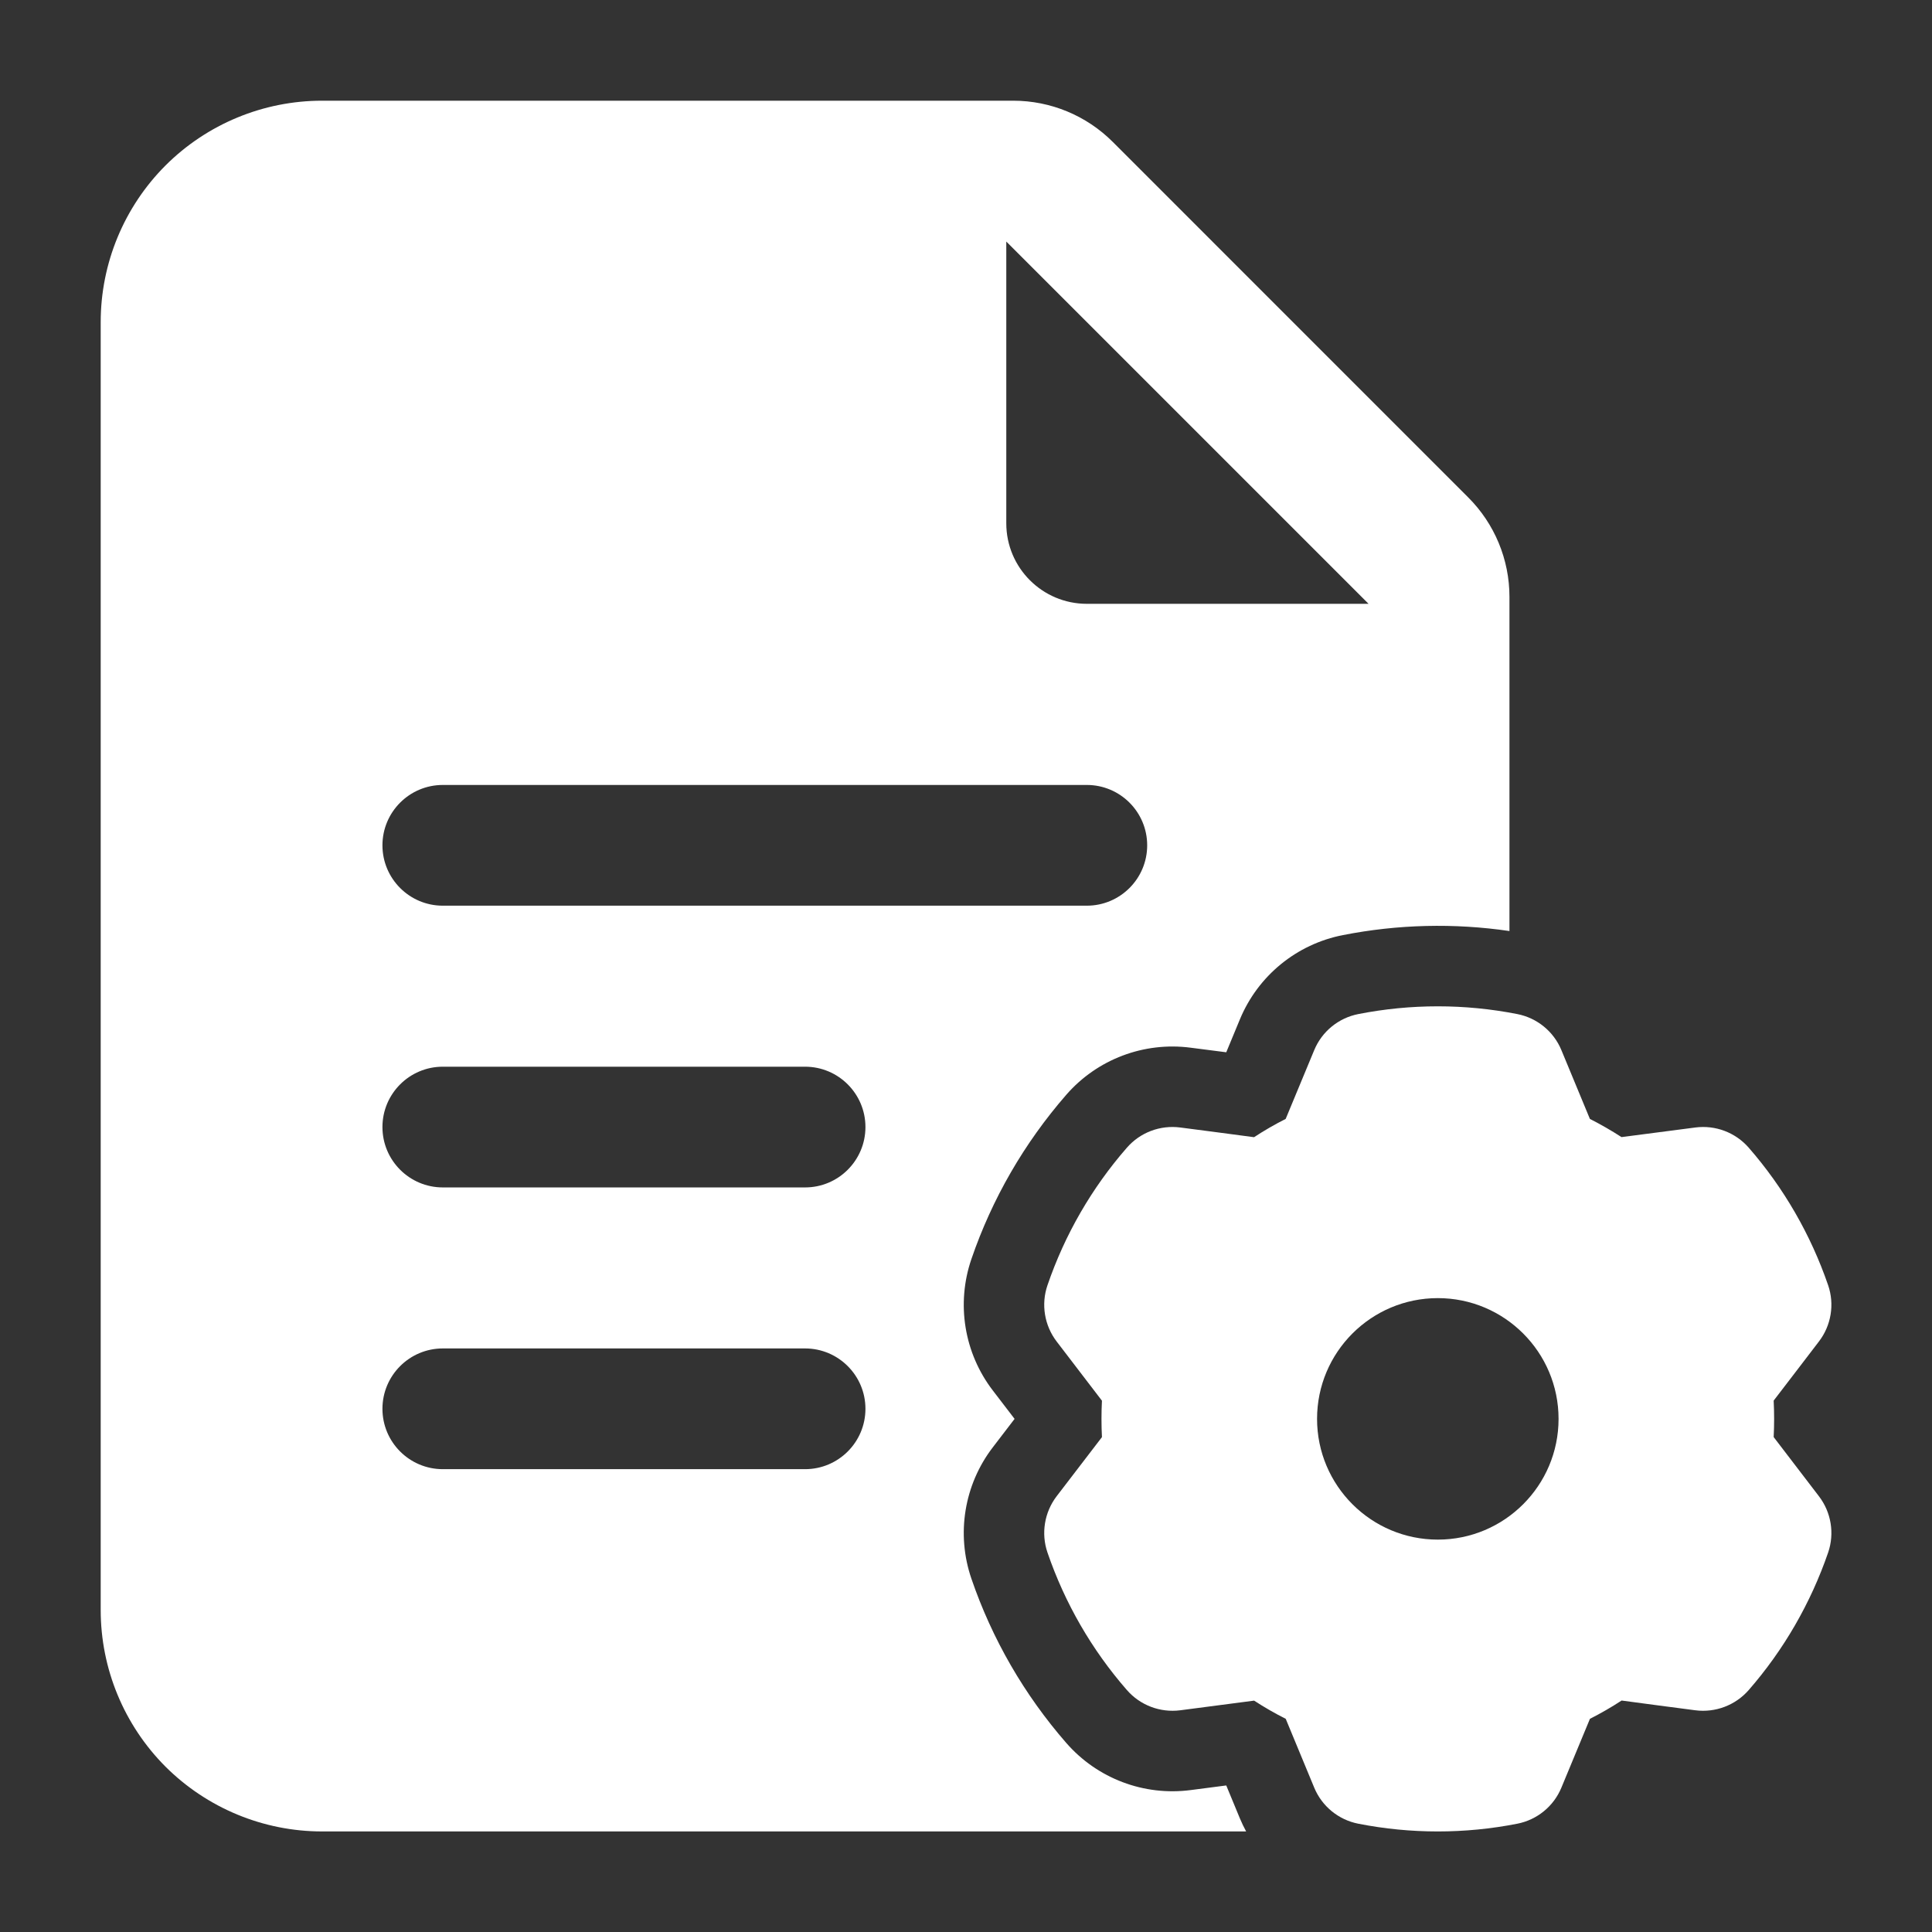 <svg width="41" height="41" viewBox="0 0 41 41" fill="none" xmlns="http://www.w3.org/2000/svg">
<rect x="0" y="0" width="41" height="41" fill="#333333" stroke="none"/>
<path fill-rule="evenodd" clip-rule="evenodd" d="M26.445 38.866H6.835C5.589 38.866 4.393 38.37 3.512 37.491C2.632 36.609 2.137 35.413 2.137 34.168L2.137 6.835C2.137 5.589 2.632 4.393 3.512 3.512C4.393 2.632 5.589 2.137 6.835 2.137L21.502 2.137C22.295 2.137 23.055 2.451 23.616 3.013L31.156 10.554C31.718 11.114 32.033 11.874 32.033 12.667V19.758C30.859 19.586 29.665 19.615 28.5 19.844C27.517 20.035 26.697 20.706 26.313 21.631L26.023 22.331C25.64 22.281 25.269 22.234 25.269 22.234C24.277 22.104 23.286 22.478 22.628 23.233C21.738 24.255 21.053 25.438 20.614 26.721C20.29 27.668 20.46 28.713 21.069 29.508L21.531 30.111C21.297 30.416 21.069 30.714 21.069 30.714C20.46 31.508 20.29 32.554 20.614 33.5C21.053 34.783 21.738 35.967 22.628 36.988C23.286 37.743 24.277 38.118 25.269 37.988L26.023 37.89C26.17 38.246 26.313 38.591 26.313 38.591C26.352 38.685 26.397 38.777 26.445 38.866ZM9.397 25.199H17.085C17.792 25.199 18.366 24.625 18.366 23.918C18.366 23.211 17.792 22.637 17.085 22.637H9.397C8.69 22.637 8.116 23.211 8.116 23.918C8.116 24.625 8.69 25.199 9.397 25.199ZM21.355 5.126V11.105C21.355 12.049 22.121 12.814 23.064 12.814H29.043L21.355 5.126ZM9.397 19.22H23.064C23.771 19.22 24.345 18.646 24.345 17.939C24.345 17.232 23.771 16.658 23.064 16.658H9.397C8.69 16.658 8.116 17.232 8.116 17.939C8.116 18.646 8.69 19.22 9.397 19.22ZM9.397 31.178H17.085C17.792 31.178 18.366 30.604 18.366 29.897C18.366 29.19 17.792 28.616 17.085 28.616H9.397C8.69 28.616 8.116 29.19 8.116 29.897C8.116 30.604 8.69 31.178 9.397 31.178Z" fill="white"/>
<path fill-rule="evenodd" clip-rule="evenodd" d="M33.135 22.285C33.135 22.285 33.741 23.745 33.74 23.745C33.97 23.862 34.194 23.991 34.411 24.131L35.979 23.927C36.403 23.872 36.828 24.032 37.11 24.355C37.855 25.209 38.427 26.202 38.796 27.275C38.935 27.68 38.861 28.129 38.6 28.469C38.6 28.469 37.64 29.725 37.64 29.723C37.653 29.981 37.653 30.241 37.64 30.497L38.6 31.752C38.861 32.092 38.935 32.542 38.796 32.947C38.427 34.019 37.855 35.012 37.11 35.866C36.828 36.189 36.403 36.349 35.979 36.295C35.979 36.295 34.411 36.09 34.413 36.088C34.196 36.23 33.97 36.36 33.741 36.476L33.135 37.937C32.971 38.333 32.619 38.62 32.199 38.702C31.085 38.921 29.94 38.921 28.826 38.702C28.406 38.62 28.054 38.333 27.89 37.937C27.89 37.937 27.284 36.476 27.285 36.476C27.055 36.36 26.829 36.23 26.614 36.09L25.046 36.295C24.62 36.349 24.197 36.189 23.915 35.866C23.169 35.012 22.596 34.019 22.229 32.947C22.09 32.542 22.164 32.092 22.424 31.752C22.424 31.752 23.385 30.497 23.385 30.498C23.372 30.241 23.372 29.981 23.385 29.725L22.424 28.469C22.164 28.129 22.09 27.68 22.229 27.275C22.596 26.202 23.169 25.209 23.915 24.355C24.197 24.032 24.62 23.872 25.046 23.927C25.046 23.927 26.614 24.131 26.613 24.133C26.829 23.991 27.053 23.862 27.284 23.745L27.89 22.285C28.054 21.889 28.406 21.602 28.826 21.52C29.94 21.301 31.085 21.301 32.199 21.52C32.619 21.602 32.971 21.889 33.135 22.285ZM30.513 27.548C29.098 27.548 27.95 28.696 27.95 30.111C27.95 31.525 29.098 32.673 30.513 32.673C31.927 32.673 33.075 31.525 33.075 30.111C33.075 28.696 31.927 27.548 30.513 27.548Z" fill="white"/>
</svg>
